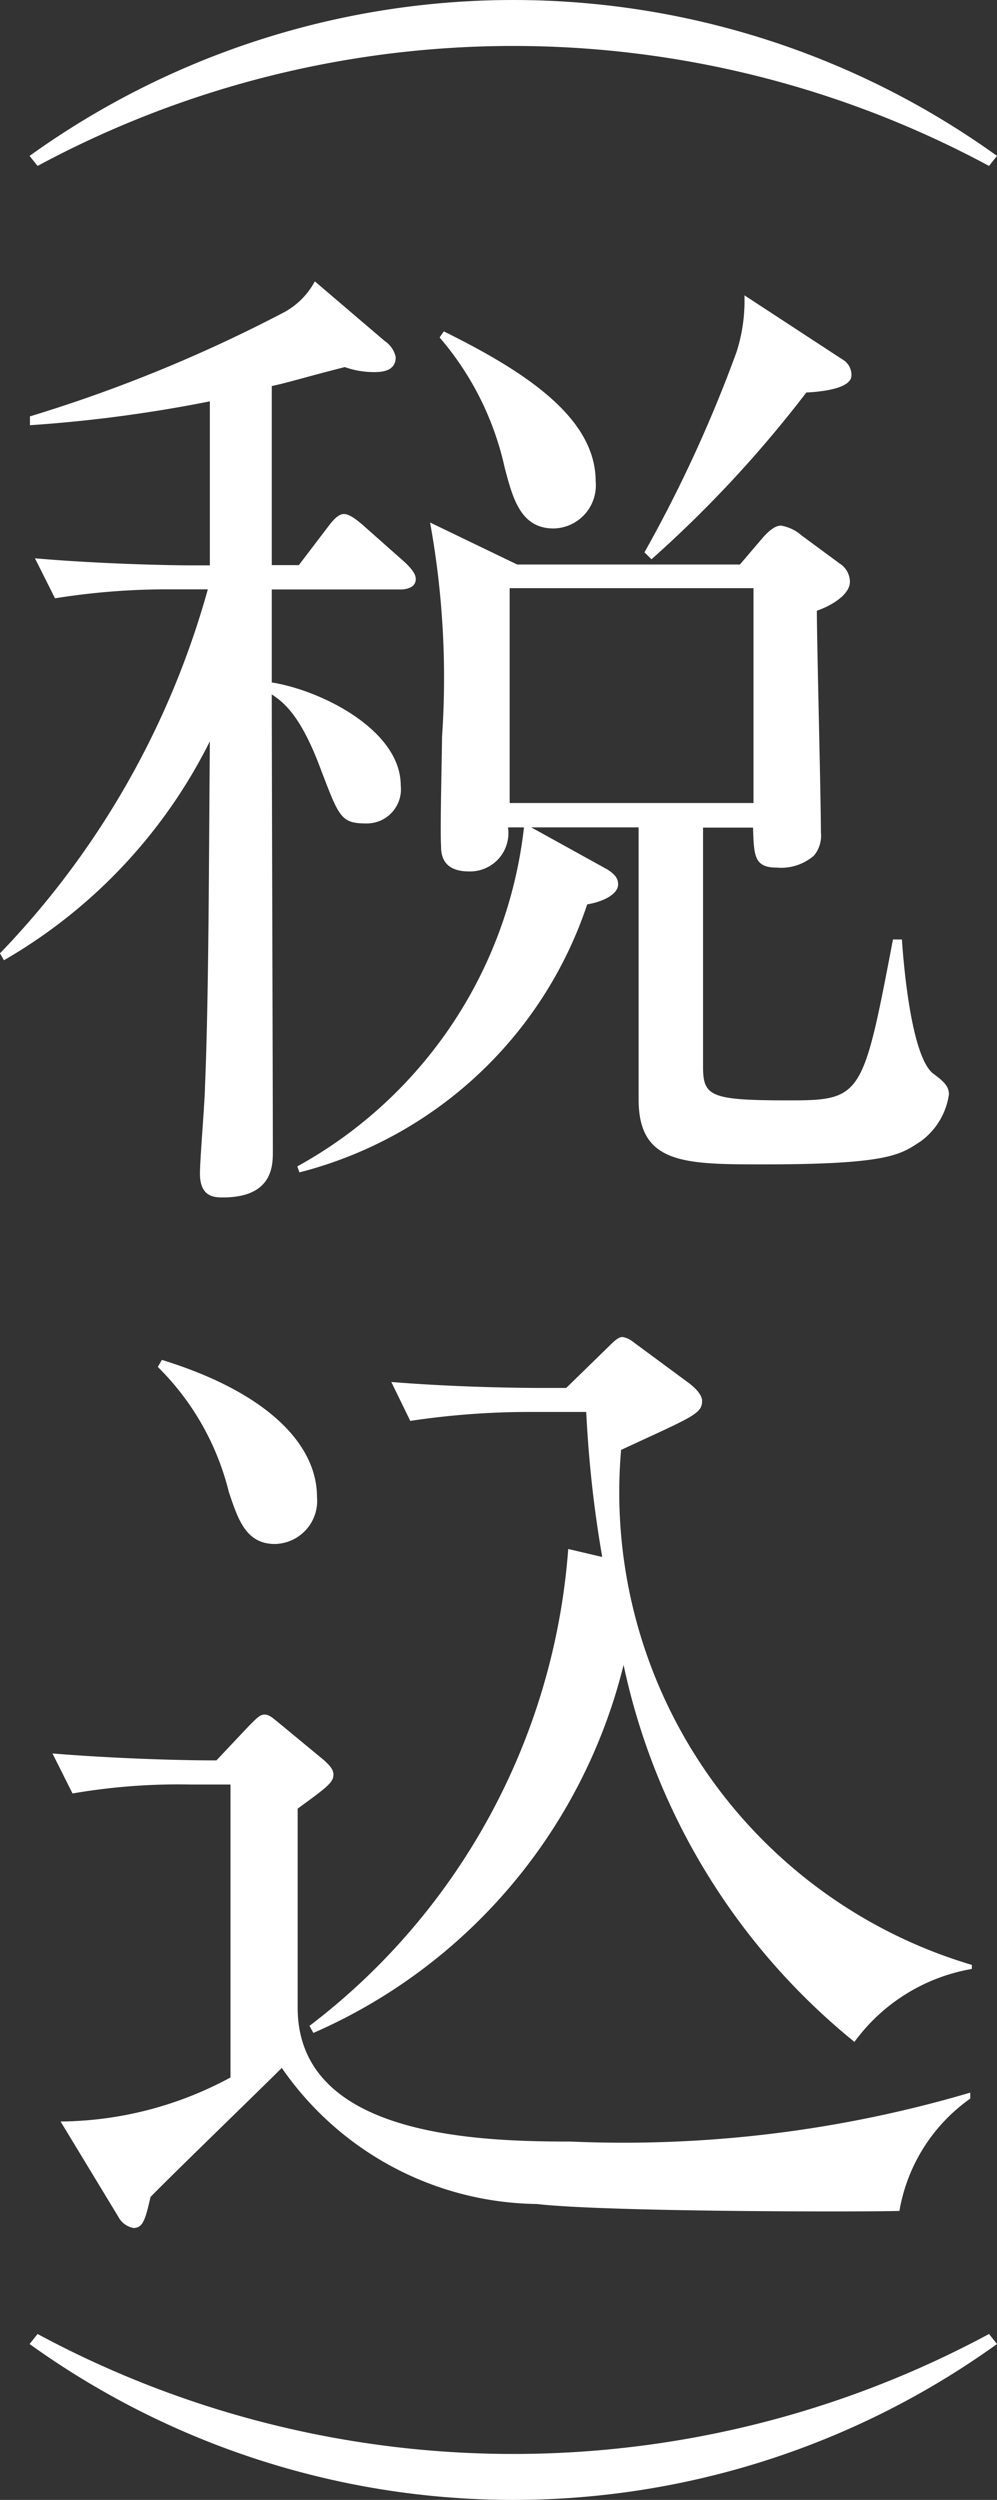 <svg xmlns="http://www.w3.org/2000/svg" width="8.357" height="20.942" viewBox="0 0 8.357 20.942"><rect x="0" y="0" width="8.357" height="20.942" fill="#333333" stroke="none"/><g transform="translate(-174.068 -761.212)"><path d="M174.316,762.518a6.947,6.947,0,0,1,8.109,0l-.067.084a8.413,8.413,0,0,0-7.975,0Z" fill="#fff"/><path d="M177.427,766.15h-1.081v.779c.419.067,1.081.4,1.081.863a.286.286,0,0,1-.293.318c-.21,0-.226-.059-.377-.453-.168-.452-.31-.561-.411-.628,0,.6.009,3.284.009,3.829,0,.117,0,.385-.419.385-.067,0-.192,0-.192-.2,0-.118.042-.62.042-.721.033-.77.033-1.985.041-2.9a4.365,4.365,0,0,1-1.726,1.834l-.033-.058a7.148,7.148,0,0,0,1.742-3.049h-.293a5.961,5.961,0,0,0-.988.075l-.168-.335c.578.05,1.173.059,1.29.059h.176v-1.374a11.736,11.736,0,0,1-1.508.2V764.7a12.269,12.269,0,0,0,2.111-.862.636.636,0,0,0,.277-.269l.586.5a.218.218,0,0,1,.092.134c0,.092-.067.126-.176.126a.728.728,0,0,1-.251-.042c-.36.092-.46.126-.612.159v1.5h.227l.243-.319c.05-.067.092-.109.134-.109s.091.034.159.092l.36.319c.05.05.084.092.084.134C177.553,766.133,177.477,766.15,177.427,766.15Zm4.357,4.624c-.168.109-.26.192-1.308.192-.67,0-1.055,0-1.055-.544v-2.279h-.9l.637.352c.066.042.091.076.091.126,0,.075-.109.142-.259.167a3.44,3.44,0,0,1-2.412,2.245l-.018-.05a3.713,3.713,0,0,0,1.9-2.84h-.134a.321.321,0,0,1-.327.369c-.234,0-.234-.159-.234-.218-.009-.134.008-.762.008-.905a7.277,7.277,0,0,0-.1-1.8l.73.352h1.867l.193-.226c.059-.067.109-.1.151-.1a.35.35,0,0,1,.175.084l.319.235a.183.183,0,0,1,.084.151c0,.117-.176.209-.277.243,0,.268.034,1.566.034,1.859a.259.259,0,0,1-.059.193.42.42,0,0,1-.31.1c-.192,0-.192-.1-.2-.335h-.419v2c0,.252.059.285.721.285.611,0,.62-.033.871-1.348h.075c.017.259.084.98.26,1.122.092.067.134.109.134.176A.59.59,0,0,1,181.784,770.774Zm-3.076-5.135c-.276,0-.342-.252-.41-.511a2.493,2.493,0,0,0-.545-1.089l.035-.051c.678.335,1.273.721,1.273,1.257A.361.361,0,0,1,178.708,765.639Zm1.676.5H178.34v1.8h2.044Zm.445-1.642a9.985,9.985,0,0,1-1.3,1.4l-.059-.058a11.381,11.381,0,0,0,.771-1.676,1.4,1.4,0,0,0,.067-.477l.82.536a.15.15,0,0,1,.077.134C181.206,764.457,181,764.491,180.829,764.5Z" fill="#fff"/><path d="M181.607,779.733c-.293.009-2.463.009-3.04-.058a2.638,2.638,0,0,1-2.137-1.14c-.176.176-.955.93-1.1,1.081-.042.176-.059.26-.143.26a.18.18,0,0,1-.126-.092l-.485-.8a3.038,3.038,0,0,0,1.424-.369v-2.454h-.335a5.2,5.2,0,0,0-.989.075l-.168-.335c.52.042,1.047.058,1.374.058l.268-.284c.06-.059.093-.1.135-.1s.075.034.117.067l.385.318c.034.034.076.068.076.118,0,.067-.059.109-.3.285v1.667c0,1.08,1.508,1.122,2.287,1.122a10.271,10.271,0,0,0,3.351-.41v.05A1.451,1.451,0,0,0,181.607,779.733Zm-5.235-5.587c-.244,0-.31-.21-.386-.436a2.218,2.218,0,0,0-.595-1.047l.034-.059c.871.268,1.3.7,1.3,1.148A.361.361,0,0,1,176.372,774.146Zm4.858,4.171a5.549,5.549,0,0,1-1.935-3.158,4.554,4.554,0,0,1-2.6,3.083l-.033-.059a5.532,5.532,0,0,0,2.169-3.995l.285.067a9.883,9.883,0,0,1-.134-1.215h-.486a6.685,6.685,0,0,0-.989.075l-.159-.326c.52.042,1.031.05,1.282.05h.184l.353-.344c.041-.041.083-.083.117-.083a.189.189,0,0,1,.092.042l.477.352c.05.041.1.092.1.142,0,.109-.084.134-.679.41a4.129,4.129,0,0,0,2.94,4.314v.034A1.544,1.544,0,0,0,181.23,778.317Z" fill="#fff"/><path d="M174.316,780.848l.067-.084a8.413,8.413,0,0,0,7.975,0l.067.084a6.947,6.947,0,0,1-8.109,0Z" fill="#fff"/></g></svg>